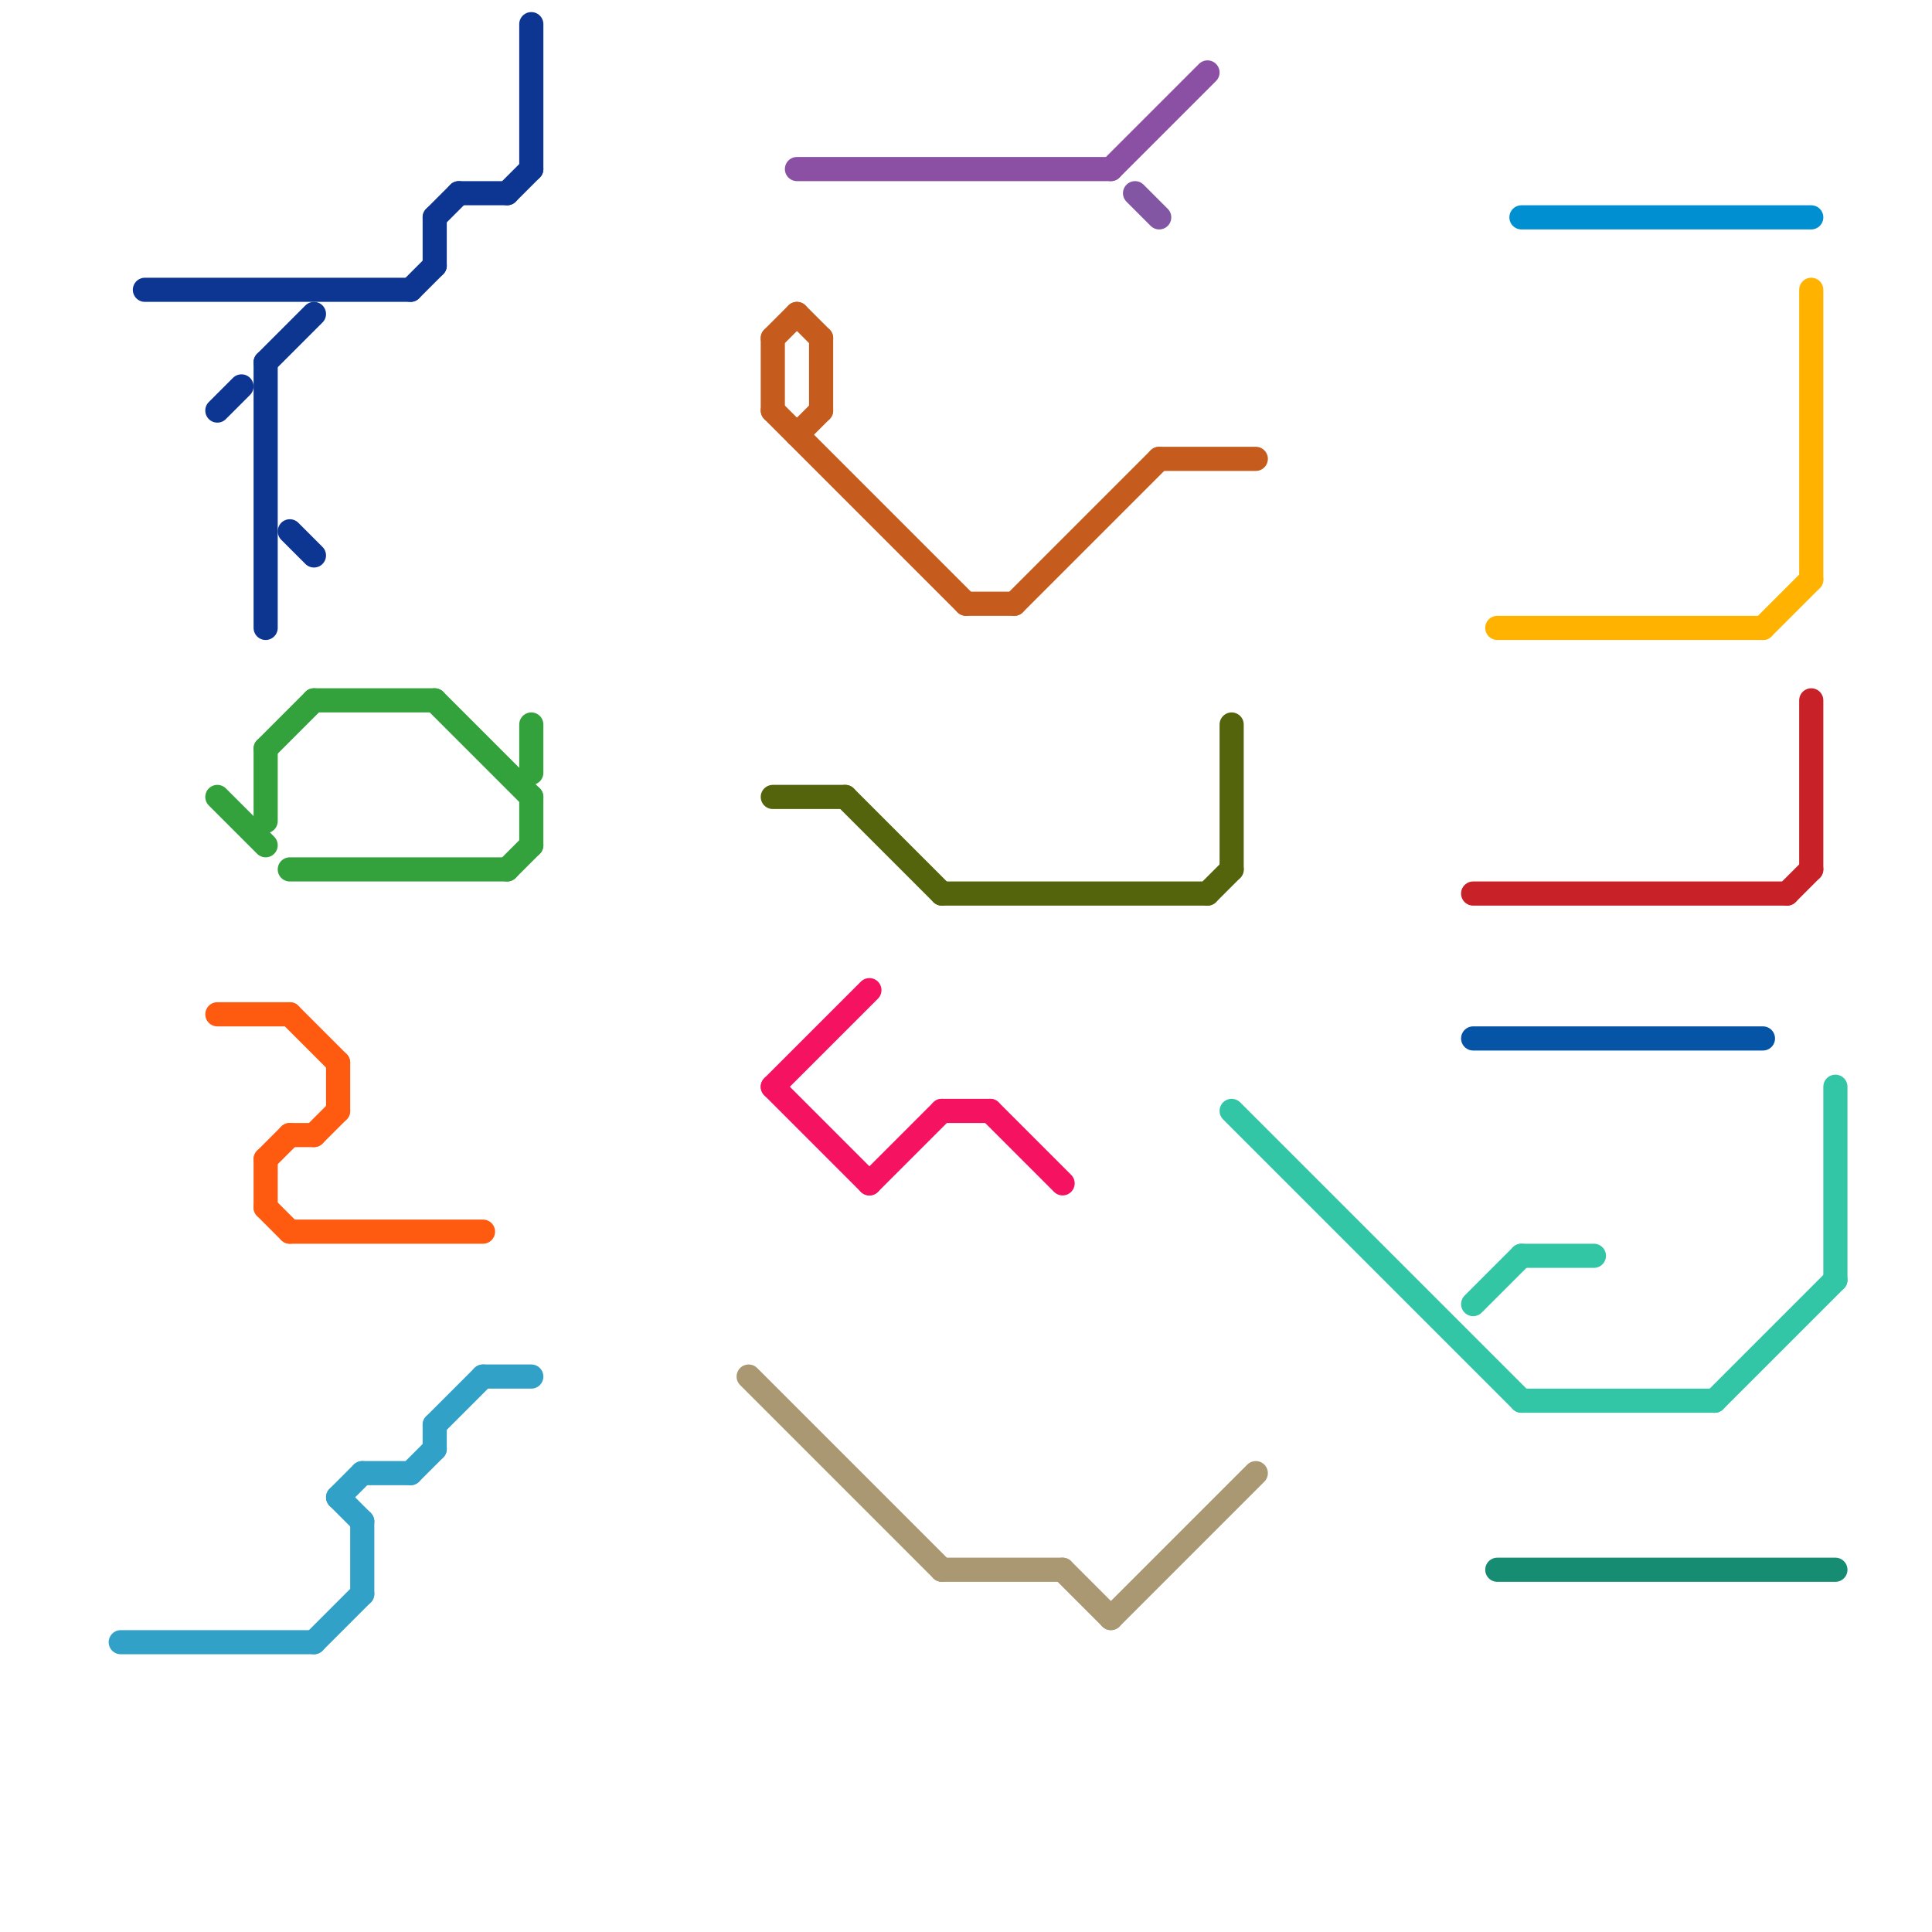 
<svg version="1.1" xmlns="http://www.w3.org/2000/svg" viewBox="0 0 80 80">
<style>text { font: 1px Helvetica; font-weight: 600; white-space: pre; dominant-baseline: central; } line { stroke-width: 1; fill: none; stroke-linecap: round; stroke-linejoin: round; } .c0 { stroke: #0d3692 } .c1 { stroke: #33a23c } .c2 { stroke: #fe5b10 } .c3 { stroke: #32a1c8 } .c4 { stroke: #0d3691 } .c5 { stroke: #33a23d } .c6 { stroke: #aa9872 } .c7 { stroke: #c55c1d } .c8 { stroke: #54640d } .c9 { stroke: #f51361 } .c10 { stroke: #8b50a4 } .c11 { stroke: #8256a3 } .c12 { stroke: #32c6a6 } .c13 { stroke: #c82127 } .c14 { stroke: #0554a6 } .c15 { stroke: #32c6a5 } .c16 { stroke: #ffb300 } .c17 { stroke: #168c72 } .c18 { stroke: #0090d2 }</style><defs><g id="wm-xf"><circle r="1.2" fill="#000"/><circle r="0.9" fill="#fff"/><circle r="0.6" fill="#000"/><circle r="0.3" fill="#fff"/></g><g id="wm"><circle r="0.6" fill="#000"/><circle r="0.3" fill="#fff"/></g></defs><line class="c0" x1="12" y1="22" x2="13" y2="23"/><line class="c0" x1="22" y1="1" x2="22" y2="7"/><line class="c0" x1="18" y1="9" x2="19" y2="8"/><line class="c0" x1="18" y1="9" x2="18" y2="11"/><line class="c0" x1="19" y1="8" x2="21" y2="8"/><line class="c0" x1="17" y1="12" x2="18" y2="11"/><line class="c0" x1="9" y1="17" x2="10" y2="16"/><line class="c0" x1="21" y1="8" x2="22" y2="7"/><line class="c0" x1="6" y1="12" x2="17" y2="12"/><line class="c1" x1="22" y1="30" x2="22" y2="32"/><line class="c1" x1="9" y1="33" x2="11" y2="35"/><line class="c2" x1="13" y1="47" x2="14" y2="46"/><line class="c2" x1="11" y1="48" x2="11" y2="50"/><line class="c2" x1="9" y1="42" x2="12" y2="42"/><line class="c2" x1="12" y1="42" x2="14" y2="44"/><line class="c2" x1="11" y1="50" x2="12" y2="51"/><line class="c2" x1="11" y1="48" x2="12" y2="47"/><line class="c2" x1="12" y1="47" x2="13" y2="47"/><line class="c2" x1="14" y1="44" x2="14" y2="46"/><line class="c2" x1="12" y1="51" x2="20" y2="51"/><line class="c3" x1="18" y1="59" x2="18" y2="60"/><line class="c3" x1="13" y1="68" x2="15" y2="66"/><line class="c3" x1="14" y1="62" x2="15" y2="61"/><line class="c3" x1="17" y1="61" x2="18" y2="60"/><line class="c3" x1="5" y1="68" x2="13" y2="68"/><line class="c3" x1="14" y1="62" x2="15" y2="63"/><line class="c3" x1="20" y1="57" x2="22" y2="57"/><line class="c3" x1="18" y1="59" x2="20" y2="57"/><line class="c3" x1="15" y1="63" x2="15" y2="66"/><line class="c3" x1="15" y1="61" x2="17" y2="61"/><line class="c4" x1="11" y1="15" x2="11" y2="26"/><line class="c4" x1="11" y1="15" x2="13" y2="13"/><line class="c5" x1="11" y1="31" x2="11" y2="34"/><line class="c5" x1="13" y1="29" x2="18" y2="29"/><line class="c5" x1="21" y1="36" x2="22" y2="35"/><line class="c5" x1="11" y1="31" x2="13" y2="29"/><line class="c5" x1="12" y1="36" x2="21" y2="36"/><line class="c5" x1="22" y1="33" x2="22" y2="35"/><line class="c5" x1="18" y1="29" x2="22" y2="33"/><line class="c6" x1="31" y1="57" x2="39" y2="65"/><line class="c6" x1="39" y1="65" x2="44" y2="65"/><line class="c6" x1="46" y1="67" x2="52" y2="61"/><line class="c6" x1="44" y1="65" x2="46" y2="67"/><line class="c7" x1="32" y1="17" x2="40" y2="25"/><line class="c7" x1="40" y1="25" x2="42" y2="25"/><line class="c7" x1="32" y1="14" x2="33" y2="13"/><line class="c7" x1="48" y1="19" x2="52" y2="19"/><line class="c7" x1="33" y1="18" x2="34" y2="17"/><line class="c7" x1="33" y1="13" x2="34" y2="14"/><line class="c7" x1="34" y1="14" x2="34" y2="17"/><line class="c7" x1="42" y1="25" x2="48" y2="19"/><line class="c7" x1="32" y1="14" x2="32" y2="17"/><line class="c8" x1="35" y1="33" x2="39" y2="37"/><line class="c8" x1="39" y1="37" x2="50" y2="37"/><line class="c8" x1="51" y1="30" x2="51" y2="36"/><line class="c8" x1="50" y1="37" x2="51" y2="36"/><line class="c8" x1="32" y1="33" x2="35" y2="33"/><line class="c9" x1="36" y1="49" x2="39" y2="46"/><line class="c9" x1="32" y1="45" x2="36" y2="41"/><line class="c9" x1="39" y1="46" x2="41" y2="46"/><line class="c9" x1="32" y1="45" x2="36" y2="49"/><line class="c9" x1="41" y1="46" x2="44" y2="49"/><line class="c10" x1="33" y1="7" x2="46" y2="7"/><line class="c10" x1="46" y1="7" x2="50" y2="3"/><line class="c11" x1="47" y1="8" x2="48" y2="9"/><line class="c12" x1="63" y1="58" x2="71" y2="58"/><line class="c12" x1="51" y1="46" x2="63" y2="58"/><line class="c12" x1="71" y1="58" x2="76" y2="53"/><line class="c12" x1="76" y1="45" x2="76" y2="53"/><line class="c13" x1="74" y1="37" x2="75" y2="36"/><line class="c13" x1="61" y1="37" x2="74" y2="37"/><line class="c13" x1="75" y1="29" x2="75" y2="36"/><line class="c14" x1="61" y1="43" x2="73" y2="43"/><line class="c15" x1="63" y1="52" x2="66" y2="52"/><line class="c15" x1="61" y1="54" x2="63" y2="52"/><line class="c16" x1="62" y1="26" x2="73" y2="26"/><line class="c16" x1="73" y1="26" x2="75" y2="24"/><line class="c16" x1="75" y1="12" x2="75" y2="24"/><line class="c17" x1="62" y1="65" x2="76" y2="65"/><line class="c18" x1="63" y1="9" x2="75" y2="9"/>
</svg>
